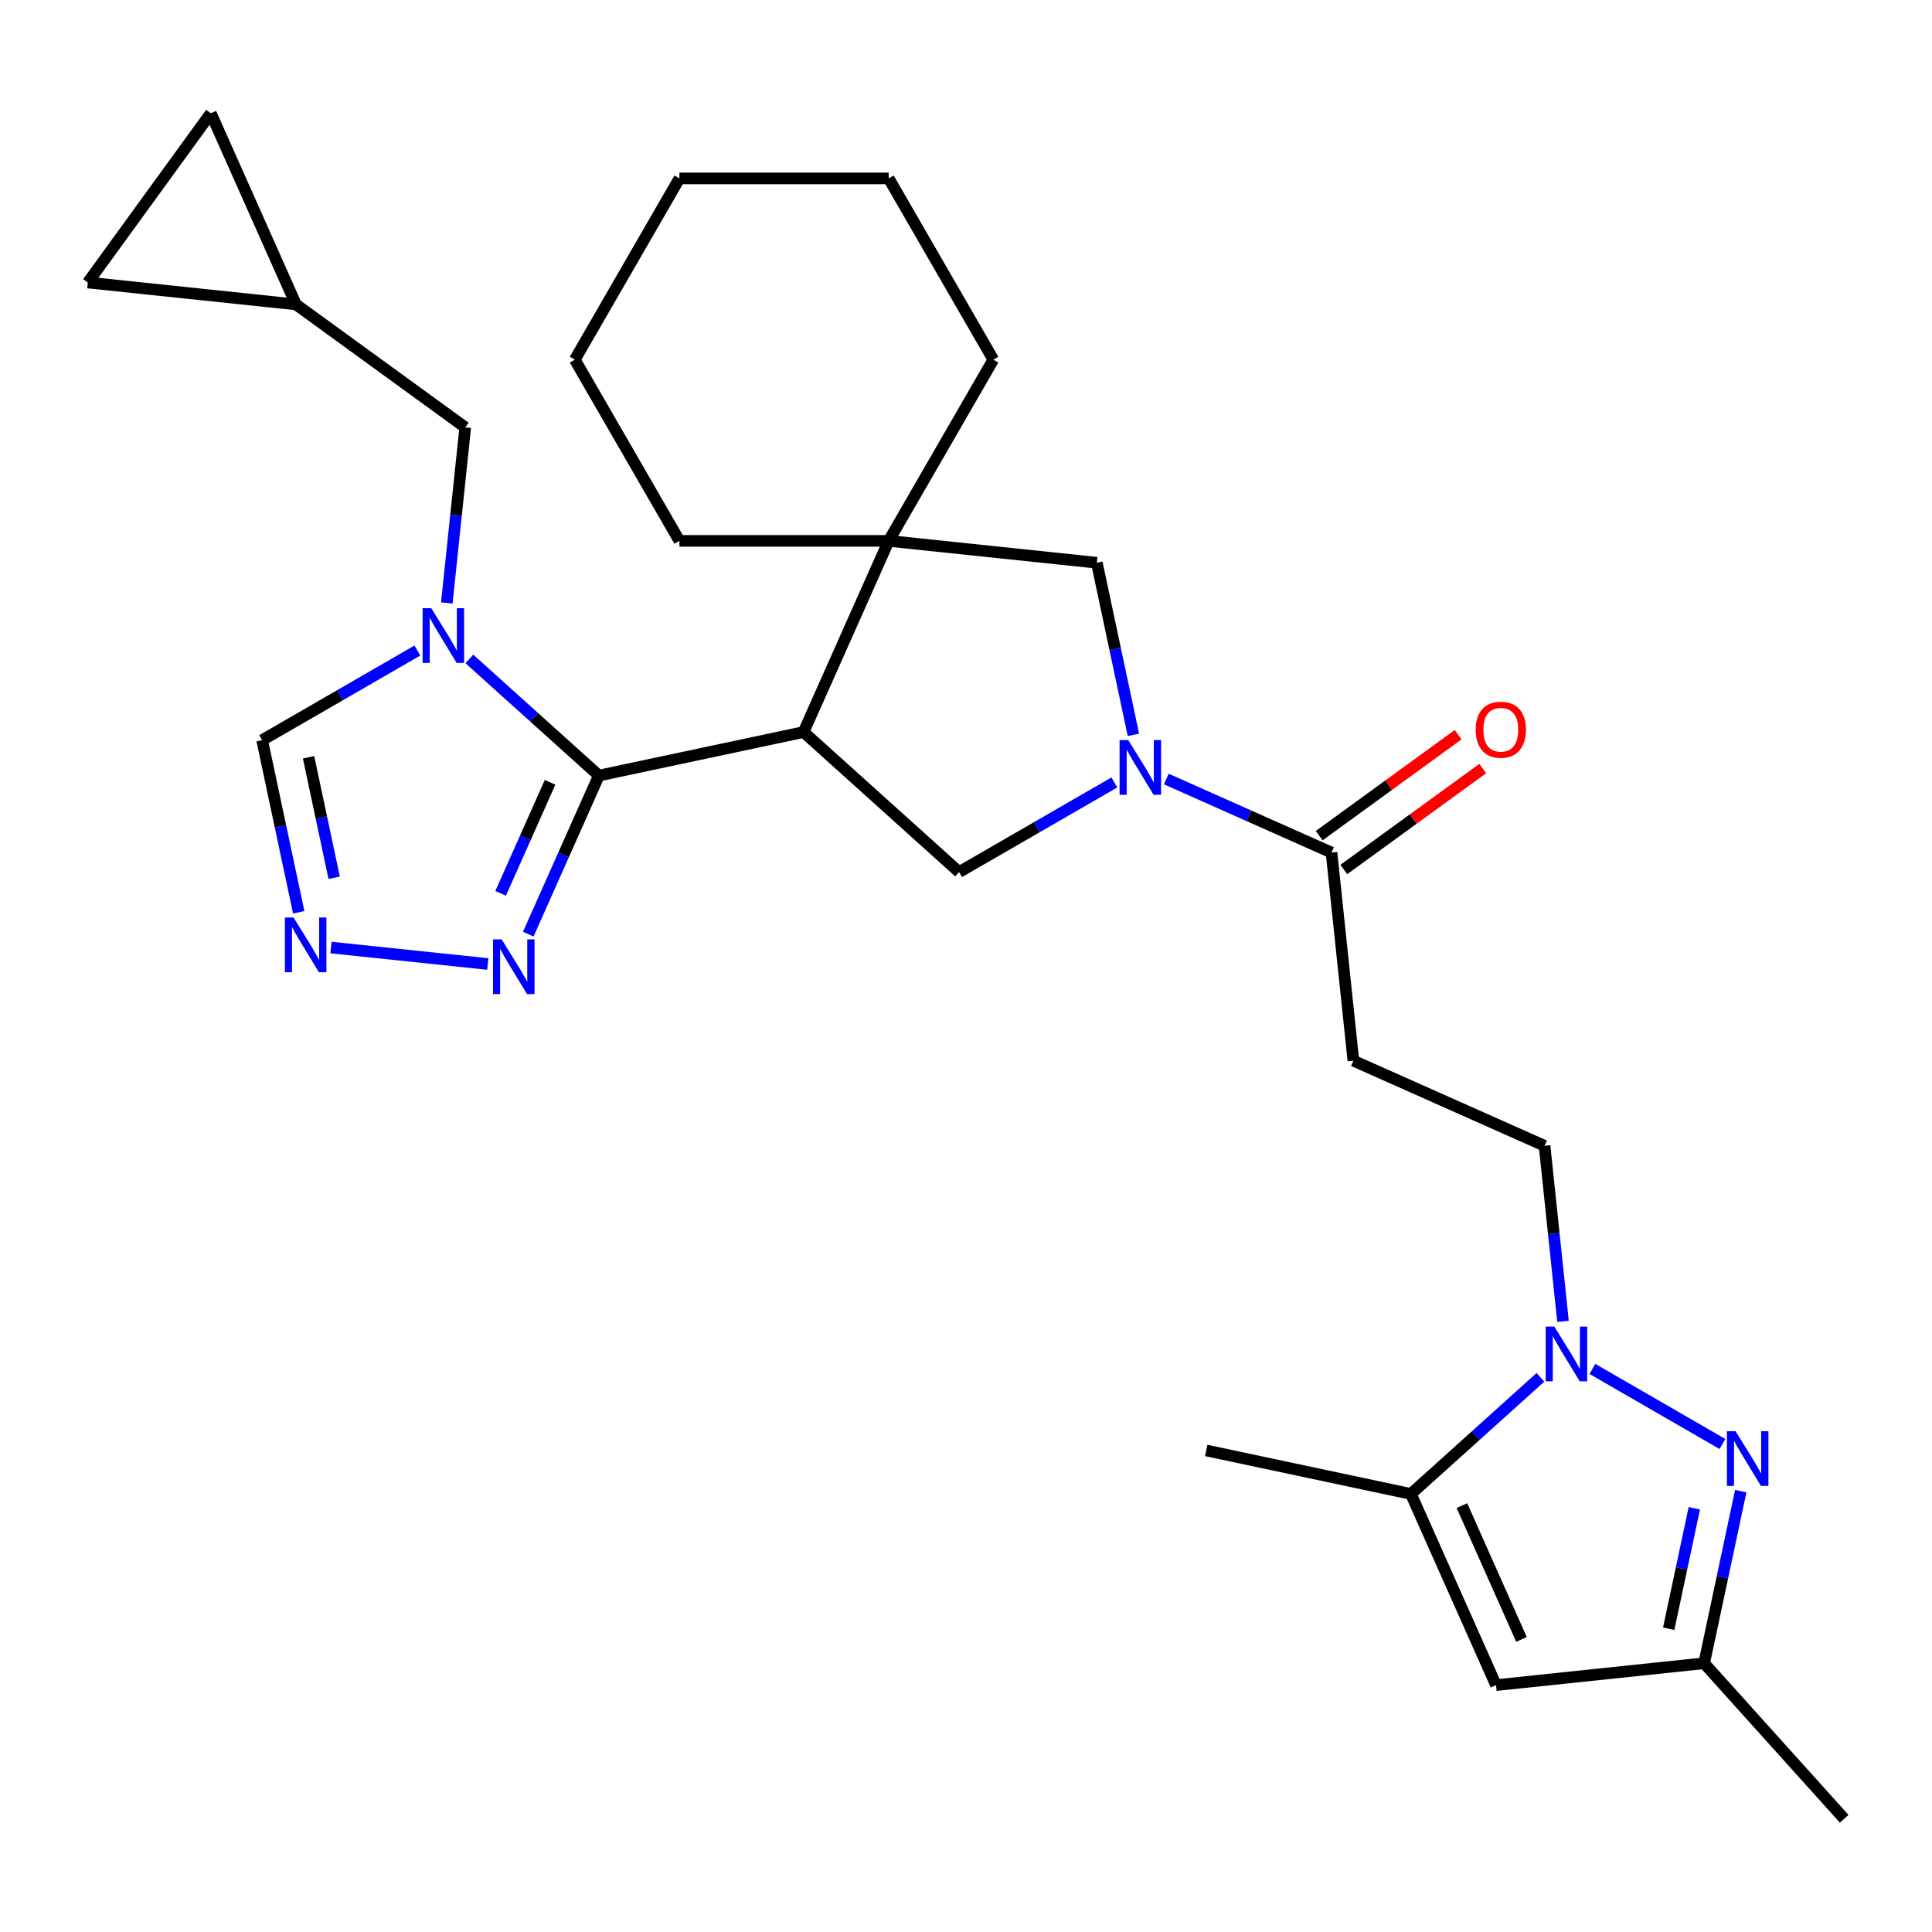 <?xml version='1.0' encoding='iso-8859-1'?>
<svg version='1.1' baseProfile='full'
              xmlns='http://www.w3.org/2000/svg'
                      xmlns:rdkit='http://www.rdkit.org/xml'
                      xmlns:xlink='http://www.w3.org/1999/xlink'
                  xml:space='preserve'
width='1000px' height='1000px' viewBox='0 0 1000 1000'>
<!-- END OF HEADER -->
<rect style='opacity:1.0;fill:#FFFFFF;stroke:none' width='1000' height='1000' x='0' y='0'> </rect>
<path class='bond-0' d='M 309.982,401.429 L 415.932,378.909' style='fill:none;fill-rule:evenodd;stroke:#000000;stroke-width:6px;stroke-linecap:butt;stroke-linejoin:miter;stroke-opacity:1' />
<path class='bond-1' d='M 309.982,401.429 L 276.458,371.244' style='fill:none;fill-rule:evenodd;stroke:#000000;stroke-width:6px;stroke-linecap:butt;stroke-linejoin:miter;stroke-opacity:1' />
<path class='bond-1' d='M 276.458,371.244 L 242.934,341.059' style='fill:none;fill-rule:evenodd;stroke:#0000FF;stroke-width:6px;stroke-linecap:butt;stroke-linejoin:miter;stroke-opacity:1' />
<path class='bond-7' d='M 309.982,401.429 L 291.709,442.471' style='fill:none;fill-rule:evenodd;stroke:#000000;stroke-width:6px;stroke-linecap:butt;stroke-linejoin:miter;stroke-opacity:1' />
<path class='bond-7' d='M 291.709,442.471 L 273.435,483.514' style='fill:none;fill-rule:evenodd;stroke:#0000FF;stroke-width:6px;stroke-linecap:butt;stroke-linejoin:miter;stroke-opacity:1' />
<path class='bond-7' d='M 284.709,404.93 L 271.918,433.66' style='fill:none;fill-rule:evenodd;stroke:#000000;stroke-width:6px;stroke-linecap:butt;stroke-linejoin:miter;stroke-opacity:1' />
<path class='bond-7' d='M 271.918,433.66 L 259.127,462.39' style='fill:none;fill-rule:evenodd;stroke:#0000FF;stroke-width:6px;stroke-linecap:butt;stroke-linejoin:miter;stroke-opacity:1' />
<path class='bond-5' d='M 415.932,378.909 L 459.988,279.956' style='fill:none;fill-rule:evenodd;stroke:#000000;stroke-width:6px;stroke-linecap:butt;stroke-linejoin:miter;stroke-opacity:1' />
<path class='bond-6' d='M 415.932,378.909 L 496.427,451.387' style='fill:none;fill-rule:evenodd;stroke:#000000;stroke-width:6px;stroke-linecap:butt;stroke-linejoin:miter;stroke-opacity:1' />
<path class='bond-13' d='M 216.039,336.715 L 175.86,359.912' style='fill:none;fill-rule:evenodd;stroke:#0000FF;stroke-width:6px;stroke-linecap:butt;stroke-linejoin:miter;stroke-opacity:1' />
<path class='bond-13' d='M 175.86,359.912 L 135.681,383.109' style='fill:none;fill-rule:evenodd;stroke:#000000;stroke-width:6px;stroke-linecap:butt;stroke-linejoin:miter;stroke-opacity:1' />
<path class='bond-16' d='M 231.259,312.083 L 236.034,266.655' style='fill:none;fill-rule:evenodd;stroke:#0000FF;stroke-width:6px;stroke-linecap:butt;stroke-linejoin:miter;stroke-opacity:1' />
<path class='bond-16' d='M 236.034,266.655 L 240.809,221.227' style='fill:none;fill-rule:evenodd;stroke:#000000;stroke-width:6px;stroke-linecap:butt;stroke-linejoin:miter;stroke-opacity:1' />
<path class='bond-2' d='M 576.785,404.992 L 536.606,428.19' style='fill:none;fill-rule:evenodd;stroke:#0000FF;stroke-width:6px;stroke-linecap:butt;stroke-linejoin:miter;stroke-opacity:1' />
<path class='bond-2' d='M 536.606,428.19 L 496.427,451.387' style='fill:none;fill-rule:evenodd;stroke:#000000;stroke-width:6px;stroke-linecap:butt;stroke-linejoin:miter;stroke-opacity:1' />
<path class='bond-11' d='M 603.68,403.216 L 646.433,422.25' style='fill:none;fill-rule:evenodd;stroke:#0000FF;stroke-width:6px;stroke-linecap:butt;stroke-linejoin:miter;stroke-opacity:1' />
<path class='bond-11' d='M 646.433,422.25 L 689.185,441.285' style='fill:none;fill-rule:evenodd;stroke:#000000;stroke-width:6px;stroke-linecap:butt;stroke-linejoin:miter;stroke-opacity:1' />
<path class='bond-30' d='M 586.647,380.36 L 577.18,335.819' style='fill:none;fill-rule:evenodd;stroke:#0000FF;stroke-width:6px;stroke-linecap:butt;stroke-linejoin:miter;stroke-opacity:1' />
<path class='bond-30' d='M 577.18,335.819 L 567.712,291.278' style='fill:none;fill-rule:evenodd;stroke:#000000;stroke-width:6px;stroke-linecap:butt;stroke-linejoin:miter;stroke-opacity:1' />
<path class='bond-3' d='M 809.009,683.921 L 804.235,638.493' style='fill:none;fill-rule:evenodd;stroke:#0000FF;stroke-width:6px;stroke-linecap:butt;stroke-linejoin:miter;stroke-opacity:1' />
<path class='bond-3' d='M 804.235,638.493 L 799.46,593.065' style='fill:none;fill-rule:evenodd;stroke:#000000;stroke-width:6px;stroke-linecap:butt;stroke-linejoin:miter;stroke-opacity:1' />
<path class='bond-4' d='M 824.23,708.553 L 891.528,747.407' style='fill:none;fill-rule:evenodd;stroke:#0000FF;stroke-width:6px;stroke-linecap:butt;stroke-linejoin:miter;stroke-opacity:1' />
<path class='bond-8' d='M 797.334,712.897 L 763.811,743.082' style='fill:none;fill-rule:evenodd;stroke:#0000FF;stroke-width:6px;stroke-linecap:butt;stroke-linejoin:miter;stroke-opacity:1' />
<path class='bond-8' d='M 763.811,743.082 L 730.287,773.267' style='fill:none;fill-rule:evenodd;stroke:#000000;stroke-width:6px;stroke-linecap:butt;stroke-linejoin:miter;stroke-opacity:1' />
<path class='bond-14' d='M 901.002,771.815 L 891.535,816.356' style='fill:none;fill-rule:evenodd;stroke:#0000FF;stroke-width:6px;stroke-linecap:butt;stroke-linejoin:miter;stroke-opacity:1' />
<path class='bond-14' d='M 891.535,816.356 L 882.067,860.898' style='fill:none;fill-rule:evenodd;stroke:#000000;stroke-width:6px;stroke-linecap:butt;stroke-linejoin:miter;stroke-opacity:1' />
<path class='bond-14' d='M 876.972,780.674 L 870.345,811.852' style='fill:none;fill-rule:evenodd;stroke:#0000FF;stroke-width:6px;stroke-linecap:butt;stroke-linejoin:miter;stroke-opacity:1' />
<path class='bond-14' d='M 870.345,811.852 L 863.717,843.031' style='fill:none;fill-rule:evenodd;stroke:#000000;stroke-width:6px;stroke-linecap:butt;stroke-linejoin:miter;stroke-opacity:1' />
<path class='bond-12' d='M 459.988,279.956 L 567.712,291.278' style='fill:none;fill-rule:evenodd;stroke:#000000;stroke-width:6px;stroke-linecap:butt;stroke-linejoin:miter;stroke-opacity:1' />
<path class='bond-22' d='M 459.988,279.956 L 514.147,186.151' style='fill:none;fill-rule:evenodd;stroke:#000000;stroke-width:6px;stroke-linecap:butt;stroke-linejoin:miter;stroke-opacity:1' />
<path class='bond-23' d='M 459.988,279.956 L 351.671,279.956' style='fill:none;fill-rule:evenodd;stroke:#000000;stroke-width:6px;stroke-linecap:butt;stroke-linejoin:miter;stroke-opacity:1' />
<path class='bond-9' d='M 252.477,498.968 L 171.311,490.437' style='fill:none;fill-rule:evenodd;stroke:#0000FF;stroke-width:6px;stroke-linecap:butt;stroke-linejoin:miter;stroke-opacity:1' />
<path class='bond-10' d='M 730.287,773.267 L 774.343,872.22' style='fill:none;fill-rule:evenodd;stroke:#000000;stroke-width:6px;stroke-linecap:butt;stroke-linejoin:miter;stroke-opacity:1' />
<path class='bond-10' d='M 756.686,779.299 L 787.525,848.566' style='fill:none;fill-rule:evenodd;stroke:#000000;stroke-width:6px;stroke-linecap:butt;stroke-linejoin:miter;stroke-opacity:1' />
<path class='bond-24' d='M 730.287,773.267 L 624.337,750.747' style='fill:none;fill-rule:evenodd;stroke:#000000;stroke-width:6px;stroke-linecap:butt;stroke-linejoin:miter;stroke-opacity:1' />
<path class='bond-29' d='M 154.616,472.191 L 145.149,427.65' style='fill:none;fill-rule:evenodd;stroke:#0000FF;stroke-width:6px;stroke-linecap:butt;stroke-linejoin:miter;stroke-opacity:1' />
<path class='bond-29' d='M 145.149,427.65 L 135.681,383.109' style='fill:none;fill-rule:evenodd;stroke:#000000;stroke-width:6px;stroke-linecap:butt;stroke-linejoin:miter;stroke-opacity:1' />
<path class='bond-29' d='M 172.966,454.325 L 166.339,423.146' style='fill:none;fill-rule:evenodd;stroke:#0000FF;stroke-width:6px;stroke-linecap:butt;stroke-linejoin:miter;stroke-opacity:1' />
<path class='bond-29' d='M 166.339,423.146 L 159.711,391.967' style='fill:none;fill-rule:evenodd;stroke:#000000;stroke-width:6px;stroke-linecap:butt;stroke-linejoin:miter;stroke-opacity:1' />
<path class='bond-33' d='M 774.343,872.22 L 882.067,860.898' style='fill:none;fill-rule:evenodd;stroke:#000000;stroke-width:6px;stroke-linecap:butt;stroke-linejoin:miter;stroke-opacity:1' />
<path class='bond-15' d='M 689.185,441.285 L 700.507,549.009' style='fill:none;fill-rule:evenodd;stroke:#000000;stroke-width:6px;stroke-linecap:butt;stroke-linejoin:miter;stroke-opacity:1' />
<path class='bond-21' d='M 695.552,450.048 L 731.513,423.921' style='fill:none;fill-rule:evenodd;stroke:#000000;stroke-width:6px;stroke-linecap:butt;stroke-linejoin:miter;stroke-opacity:1' />
<path class='bond-21' d='M 731.513,423.921 L 767.474,397.793' style='fill:none;fill-rule:evenodd;stroke:#FF0000;stroke-width:6px;stroke-linecap:butt;stroke-linejoin:miter;stroke-opacity:1' />
<path class='bond-21' d='M 682.818,432.522 L 718.78,406.394' style='fill:none;fill-rule:evenodd;stroke:#000000;stroke-width:6px;stroke-linecap:butt;stroke-linejoin:miter;stroke-opacity:1' />
<path class='bond-21' d='M 718.78,406.394 L 754.741,380.267' style='fill:none;fill-rule:evenodd;stroke:#FF0000;stroke-width:6px;stroke-linecap:butt;stroke-linejoin:miter;stroke-opacity:1' />
<path class='bond-25' d='M 882.067,860.898 L 954.545,941.393' style='fill:none;fill-rule:evenodd;stroke:#000000;stroke-width:6px;stroke-linecap:butt;stroke-linejoin:miter;stroke-opacity:1' />
<path class='bond-17' d='M 700.507,549.009 L 799.46,593.065' style='fill:none;fill-rule:evenodd;stroke:#000000;stroke-width:6px;stroke-linecap:butt;stroke-linejoin:miter;stroke-opacity:1' />
<path class='bond-18' d='M 240.809,221.227 L 153.178,157.56' style='fill:none;fill-rule:evenodd;stroke:#000000;stroke-width:6px;stroke-linecap:butt;stroke-linejoin:miter;stroke-opacity:1' />
<path class='bond-19' d='M 153.178,157.56 L 45.455,146.238' style='fill:none;fill-rule:evenodd;stroke:#000000;stroke-width:6px;stroke-linecap:butt;stroke-linejoin:miter;stroke-opacity:1' />
<path class='bond-20' d='M 153.178,157.56 L 109.122,58.607' style='fill:none;fill-rule:evenodd;stroke:#000000;stroke-width:6px;stroke-linecap:butt;stroke-linejoin:miter;stroke-opacity:1' />
<path class='bond-31' d='M 45.455,146.238 L 109.122,58.607' style='fill:none;fill-rule:evenodd;stroke:#000000;stroke-width:6px;stroke-linecap:butt;stroke-linejoin:miter;stroke-opacity:1' />
<path class='bond-27' d='M 514.147,186.151 L 459.988,92.345' style='fill:none;fill-rule:evenodd;stroke:#000000;stroke-width:6px;stroke-linecap:butt;stroke-linejoin:miter;stroke-opacity:1' />
<path class='bond-26' d='M 351.671,279.956 L 297.513,186.151' style='fill:none;fill-rule:evenodd;stroke:#000000;stroke-width:6px;stroke-linecap:butt;stroke-linejoin:miter;stroke-opacity:1' />
<path class='bond-28' d='M 297.513,186.151 L 351.671,92.345' style='fill:none;fill-rule:evenodd;stroke:#000000;stroke-width:6px;stroke-linecap:butt;stroke-linejoin:miter;stroke-opacity:1' />
<path class='bond-32' d='M 459.988,92.345 L 351.671,92.345' style='fill:none;fill-rule:evenodd;stroke:#000000;stroke-width:6px;stroke-linecap:butt;stroke-linejoin:miter;stroke-opacity:1' />
<path  class='atom-2' d='M 223.226 314.791
L 232.506 329.791
Q 233.426 331.271, 234.906 333.951
Q 236.386 336.631, 236.466 336.791
L 236.466 314.791
L 240.226 314.791
L 240.226 343.111
L 236.346 343.111
L 226.386 326.711
Q 225.226 324.791, 223.986 322.591
Q 222.786 320.391, 222.426 319.711
L 222.426 343.111
L 218.746 343.111
L 218.746 314.791
L 223.226 314.791
' fill='#0000FF'/>
<path  class='atom-3' d='M 583.973 383.068
L 593.253 398.068
Q 594.173 399.548, 595.653 402.228
Q 597.133 404.908, 597.213 405.068
L 597.213 383.068
L 600.973 383.068
L 600.973 411.388
L 597.093 411.388
L 587.133 394.988
Q 585.973 393.068, 584.733 390.868
Q 583.533 388.668, 583.173 387.988
L 583.173 411.388
L 579.493 411.388
L 579.493 383.068
L 583.973 383.068
' fill='#0000FF'/>
<path  class='atom-4' d='M 804.522 686.629
L 813.802 701.629
Q 814.722 703.109, 816.202 705.789
Q 817.682 708.469, 817.762 708.629
L 817.762 686.629
L 821.522 686.629
L 821.522 714.949
L 817.642 714.949
L 807.682 698.549
Q 806.522 696.629, 805.282 694.429
Q 804.082 692.229, 803.722 691.549
L 803.722 714.949
L 800.042 714.949
L 800.042 686.629
L 804.522 686.629
' fill='#0000FF'/>
<path  class='atom-5' d='M 898.328 740.787
L 907.608 755.787
Q 908.528 757.267, 910.008 759.947
Q 911.488 762.627, 911.568 762.787
L 911.568 740.787
L 915.328 740.787
L 915.328 769.107
L 911.448 769.107
L 901.488 752.707
Q 900.328 750.787, 899.088 748.587
Q 897.888 746.387, 897.528 745.707
L 897.528 769.107
L 893.848 769.107
L 893.848 740.787
L 898.328 740.787
' fill='#0000FF'/>
<path  class='atom-8' d='M 259.665 486.222
L 268.945 501.222
Q 269.865 502.702, 271.345 505.382
Q 272.825 508.062, 272.905 508.222
L 272.905 486.222
L 276.665 486.222
L 276.665 514.542
L 272.785 514.542
L 262.825 498.142
Q 261.665 496.222, 260.425 494.022
Q 259.225 491.822, 258.865 491.142
L 258.865 514.542
L 255.185 514.542
L 255.185 486.222
L 259.665 486.222
' fill='#0000FF'/>
<path  class='atom-10' d='M 151.941 474.899
L 161.221 489.899
Q 162.141 491.379, 163.621 494.059
Q 165.101 496.739, 165.181 496.899
L 165.181 474.899
L 168.941 474.899
L 168.941 503.219
L 165.061 503.219
L 155.101 486.819
Q 153.941 484.899, 152.701 482.699
Q 151.501 480.499, 151.141 479.819
L 151.141 503.219
L 147.461 503.219
L 147.461 474.899
L 151.941 474.899
' fill='#0000FF'/>
<path  class='atom-22' d='M 763.816 377.698
Q 763.816 370.898, 767.176 367.098
Q 770.536 363.298, 776.816 363.298
Q 783.096 363.298, 786.456 367.098
Q 789.816 370.898, 789.816 377.698
Q 789.816 384.578, 786.416 388.498
Q 783.016 392.378, 776.816 392.378
Q 770.576 392.378, 767.176 388.498
Q 763.816 384.618, 763.816 377.698
M 776.816 389.178
Q 781.136 389.178, 783.456 386.298
Q 785.816 383.378, 785.816 377.698
Q 785.816 372.138, 783.456 369.338
Q 781.136 366.498, 776.816 366.498
Q 772.496 366.498, 770.136 369.298
Q 767.816 372.098, 767.816 377.698
Q 767.816 383.418, 770.136 386.298
Q 772.496 389.178, 776.816 389.178
' fill='#FF0000'/>
</svg>
